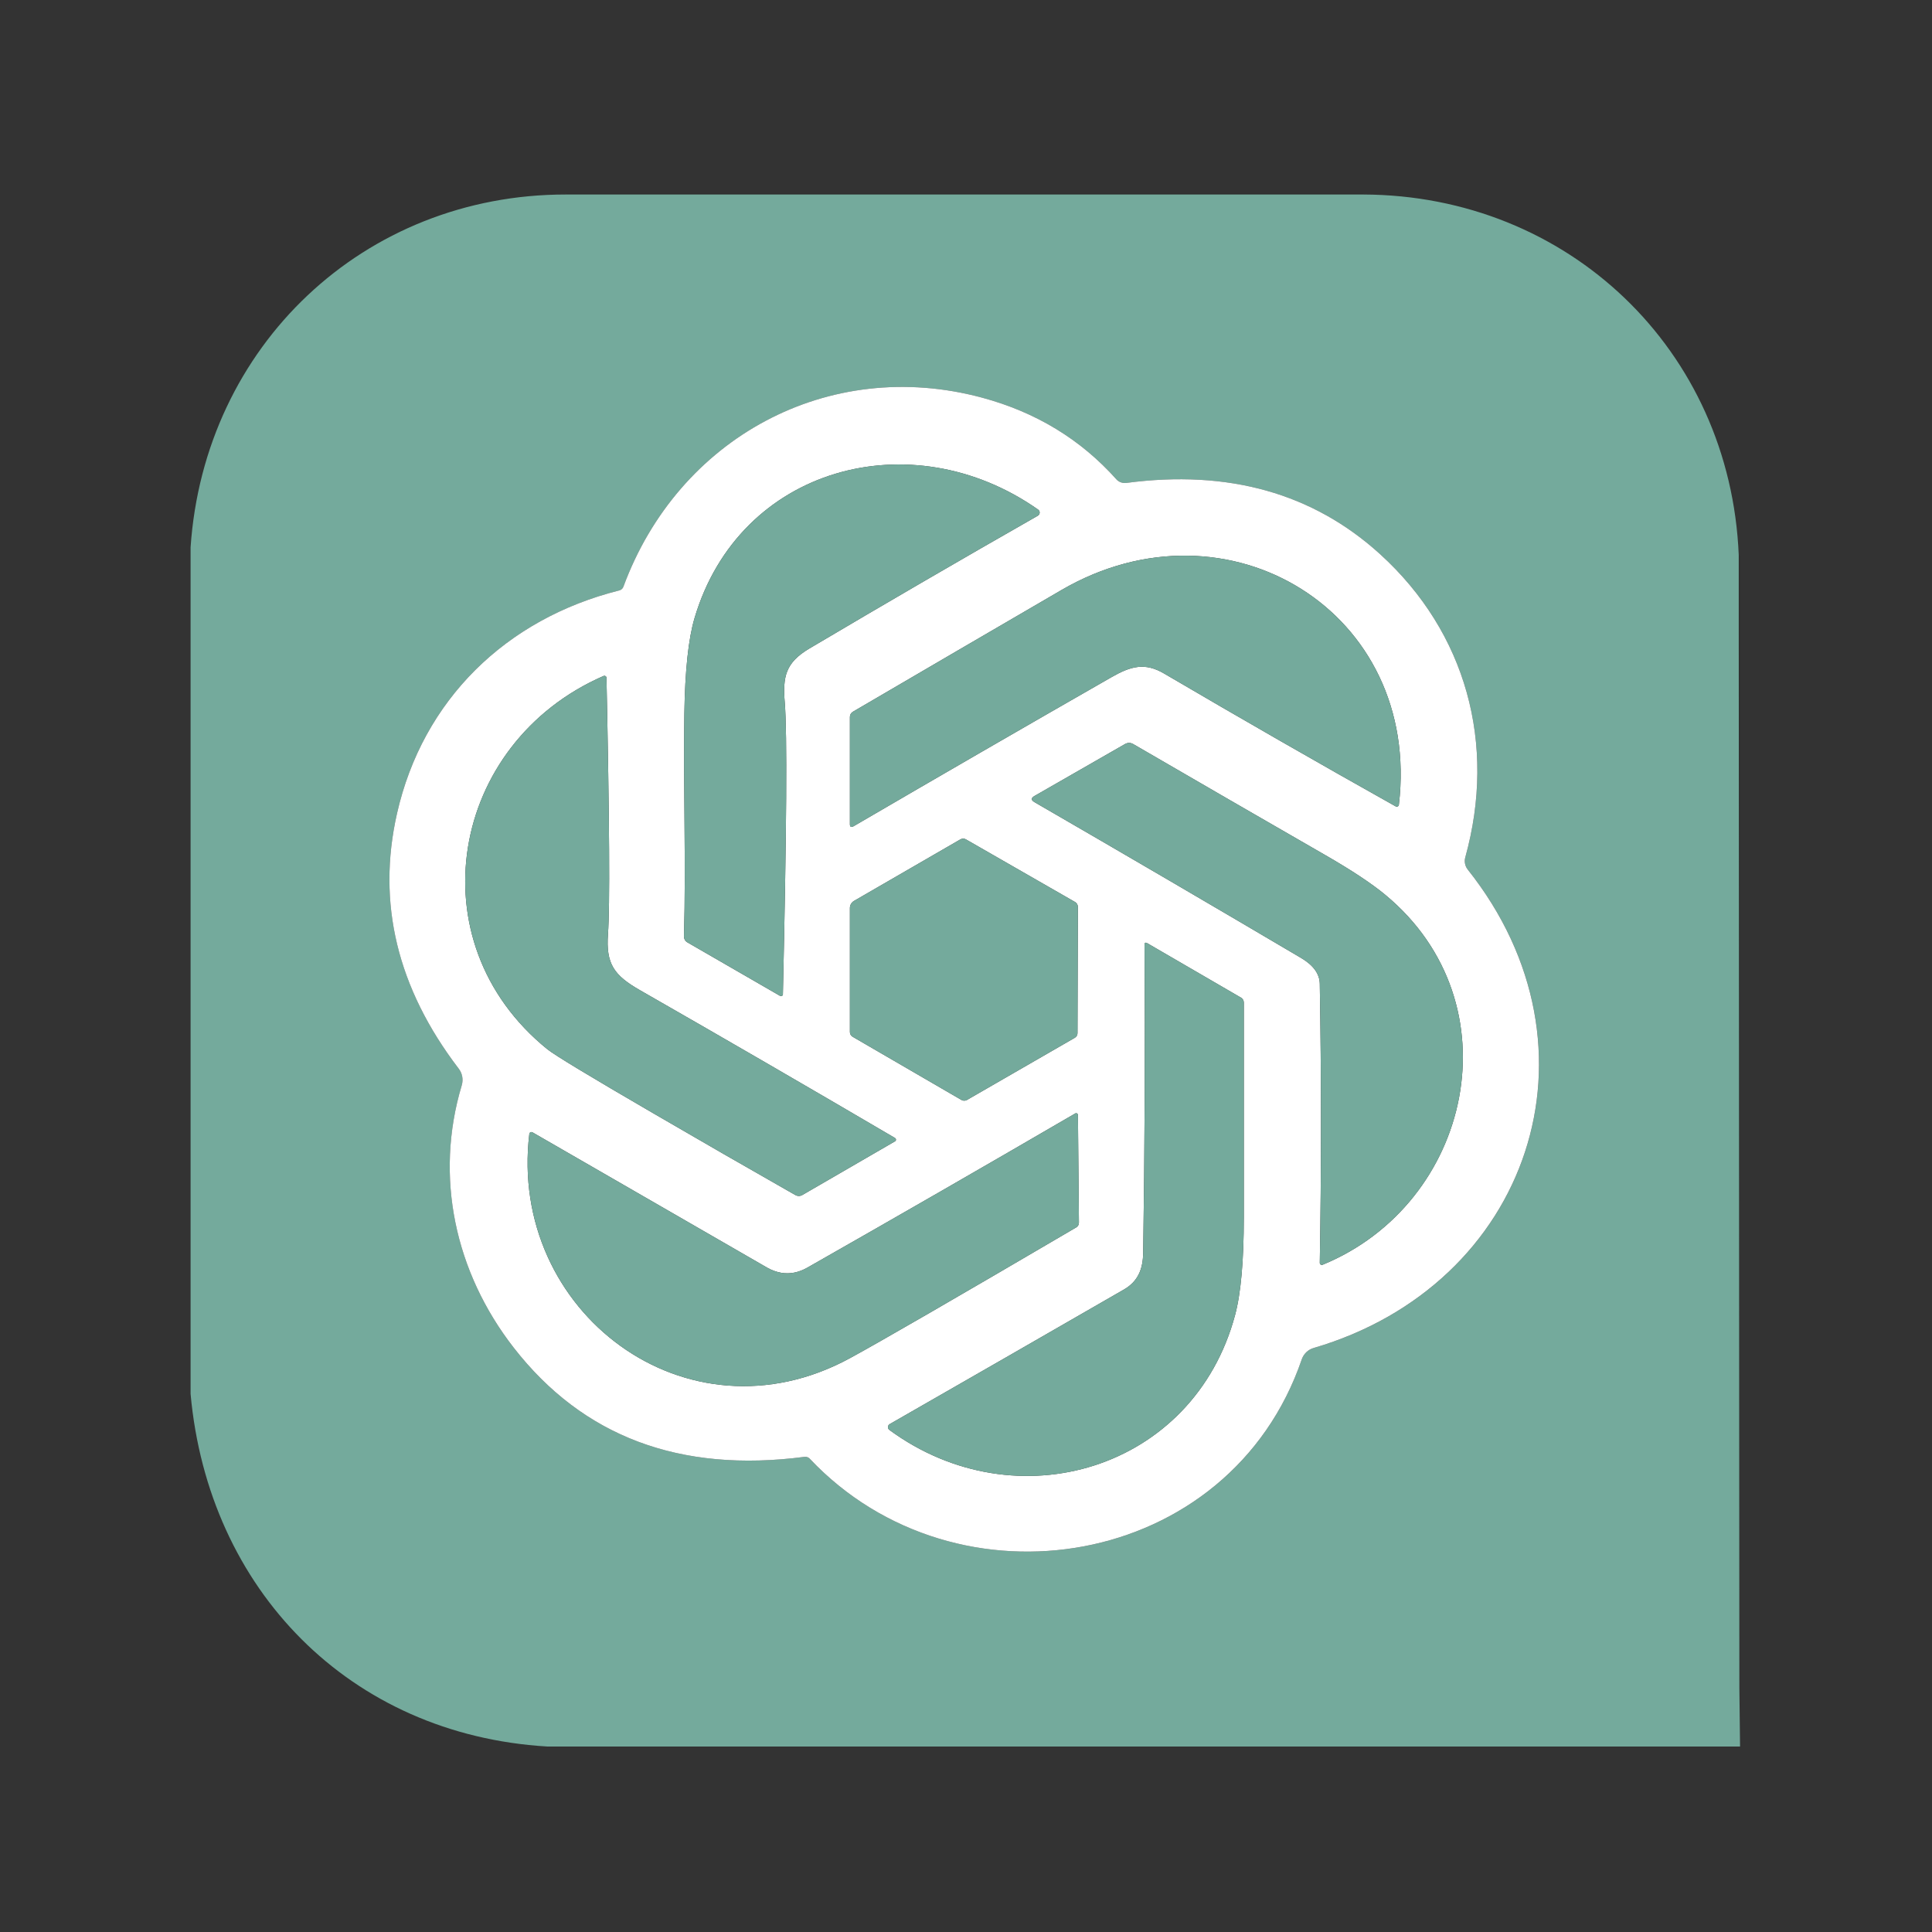 <svg xmlns="http://www.w3.org/2000/svg" xmlns:xlink="http://www.w3.org/1999/xlink" width="500" zoomAndPan="magnify" viewBox="0 0 375 375" height="500" preserveAspectRatio="xMidYMid meet" version="1.0"><rect x="0" y="0" width="375" height="375" fill="#333333" stroke="none"/><defs><clipPath id="cfe443e677"><path d="M 109 37.5 L 259 37.5 L 259 38 L 109 38 Z M 109 37.5 " clip-rule="nonzero"/></clipPath><clipPath id="07d8efa57b"><path d="M 258 37.5 L 265 37.5 L 265 38 L 258 38 Z M 258 37.5 " clip-rule="nonzero"/></clipPath><clipPath id="55dc790854"><path d="M 36.992 37.5 L 337.742 37.5 L 337.742 339 L 36.992 339 Z M 36.992 37.5 " clip-rule="nonzero"/></clipPath><clipPath id="cf672a94c0"><path d="M 337 107 L 337.742 107 L 337.742 328 L 337 328 Z M 337 107 " clip-rule="nonzero"/></clipPath></defs><g clip-path="url(#cfe443e677)"><path fill="#040609" d="M 109.953 37.504 L 116.277 37.504 L 116.203 37.754 L 109.883 37.754 Z M 116.277 37.504 L 258.648 37.504 L 258.578 37.754 L 116.203 37.754 Z M 116.277 37.504 " fill-opacity="0.078" fill-rule="nonzero"/></g><g clip-path="url(#07d8efa57b)"><path fill="#040609" d="M 258.648 37.504 L 264.668 37.504 L 264.598 37.754 L 258.578 37.754 Z M 258.648 37.504 " fill-opacity="0.078" fill-rule="nonzero"/></g><g clip-path="url(#55dc790854)"><path fill="#74aa9c" d="M 109.883 37.754 L 264.598 37.754 C 304.391 37.887 335.84 67.906 337.488 107.75 L 337.488 121.316 L 337.609 327.613 L 337.742 338.996 L 106.199 338.996 C 67.887 336.695 40.434 308.547 36.992 270.559 L 36.992 106.242 C 39.641 67.145 70.633 37.719 109.883 37.754 Z M 216.68 93.027 C 209.773 85.293 201.094 80.012 190.637 77.191 C 160.777 69.137 131.652 85.008 120.996 113.902 C 120.875 114.238 120.582 114.504 120.215 114.598 C 98.191 120.125 82.047 135.887 77.062 157.883 C 73.113 175.266 77.105 191.785 89.039 207.438 C 89.727 208.305 89.965 209.496 89.645 210.598 C 84.285 228.422 88.316 246.922 99.695 261.562 C 113.148 278.863 131.969 285.934 156.152 282.773 C 156.539 282.723 156.918 282.855 157.164 283.125 C 185.676 313.371 238.723 304.688 252.664 263.852 C 253.059 262.758 253.93 261.941 255.012 261.637 C 296.84 249.395 312.504 203.48 284.898 168.797 C 284.352 168.102 284.18 167.207 284.422 166.375 C 290.52 144.375 284.547 122.754 267.922 107.605 C 254.879 95.73 238.438 91.109 218.605 93.738 C 217.867 93.824 217.148 93.555 216.672 93.016 Z M 216.68 93.027 " fill-opacity="1" fill-rule="nonzero"/></g><path fill="#ffffff" d="M 216.68 93.027 C 217.148 93.555 217.867 93.824 218.594 93.738 C 238.434 91.109 254.879 95.73 267.922 107.605 C 284.547 122.754 290.52 144.375 284.414 166.398 C 284.18 167.207 284.352 168.102 284.883 168.777 C 312.504 203.48 296.84 249.395 254.977 261.645 C 253.93 261.941 253.059 262.758 252.68 263.816 C 238.723 304.688 185.676 313.371 157.164 283.125 C 156.918 282.855 156.539 282.723 156.156 282.773 C 131.969 285.934 113.148 278.863 99.695 261.562 C 88.316 246.922 84.285 228.422 89.629 210.645 C 89.965 209.496 89.727 208.305 89.012 207.398 C 77.094 191.77 73.113 175.266 77.062 157.883 C 82.047 135.887 98.191 120.125 120.199 114.602 C 120.582 114.504 120.875 114.238 121 113.887 C 131.652 85.008 160.777 69.137 190.637 77.191 C 201.094 80.012 209.773 85.293 216.68 93.027 Z M 157.078 125.887 C 171.938 117.086 186.723 108.492 201.434 100.105 C 201.477 100.082 201.52 100.051 201.559 100.016 C 201.852 99.754 201.879 99.305 201.621 99.02 C 201.582 98.98 201.543 98.945 201.5 98.914 C 176.863 81.605 143.484 90.625 134.805 119.992 C 133.617 124.004 132.961 130.168 132.832 138.492 C 132.613 152.926 133.168 167.375 132.758 181.75 C 132.75 182.227 132.996 182.672 133.402 182.902 L 151.422 193.305 C 151.441 193.316 151.473 193.328 151.5 193.336 C 151.695 193.391 151.895 193.281 151.949 193.09 C 151.957 193.059 151.961 193.027 151.961 192.996 C 152.684 161.09 152.805 142.223 152.324 136.395 C 151.902 131.328 152.469 128.637 157.078 125.887 Z M 271.52 156.219 C 275.953 118.738 238.254 95.789 206.07 114.504 C 192.738 122.262 179.23 130.145 165.543 138.152 C 165.18 138.363 164.961 138.75 164.965 139.168 L 164.965 159.957 C 164.965 160.512 165.207 160.648 165.688 160.367 C 182.441 150.59 199.113 140.957 215.703 131.461 C 219.508 129.277 222.242 128.543 225.984 130.75 C 240.875 139.488 255.848 148.078 270.906 156.52 C 270.93 156.531 270.953 156.543 270.977 156.551 C 271.199 156.621 271.434 156.508 271.504 156.293 C 271.512 156.266 271.52 156.242 271.52 156.219 Z M 173.719 220.883 C 157.207 211.195 140.723 201.641 124.258 192.219 C 119.188 189.324 117.586 187.117 118.008 181.316 C 118.395 175.961 118.297 159.375 117.719 131.559 C 117.719 131.535 117.719 131.512 117.711 131.484 C 117.668 131.27 117.445 131.137 117.219 131.184 C 117.191 131.188 117.168 131.195 117.145 131.207 C 87.344 144.195 80.406 182.75 106.234 203.652 C 107.629 204.785 114.496 208.938 126.836 216.109 C 135.824 221.344 145.004 226.625 154.371 231.953 C 154.809 232.195 155.316 232.195 155.723 231.957 L 173.73 221.523 C 173.762 221.504 173.789 221.484 173.812 221.461 C 173.949 221.316 173.941 221.082 173.793 220.941 C 173.77 220.918 173.742 220.898 173.715 220.883 Z M 268.895 173.695 C 266.262 171.508 262.398 168.945 257.301 166.012 C 245.07 158.977 232.605 151.773 219.918 144.402 C 219.445 144.133 218.859 144.137 218.379 144.41 L 200.797 154.496 C 200.098 154.898 200.098 155.297 200.797 155.699 C 218.207 165.773 235.453 175.852 252.535 185.934 C 254.926 187.348 256.137 189.027 256.168 190.965 C 256.477 209.055 256.477 227.102 256.168 245.113 C 256.168 245.137 256.172 245.164 256.176 245.188 C 256.215 245.406 256.418 245.551 256.637 245.512 C 256.664 245.508 256.691 245.5 256.719 245.488 C 285.656 233.617 294.348 194.785 268.895 173.695 Z M 208.672 175.082 L 187.469 162.914 C 187.152 162.727 186.75 162.73 186.414 162.922 L 165.75 174.875 C 165.266 175.16 164.965 175.684 164.965 176.25 L 164.965 200.309 C 164.965 200.688 165.16 201.035 165.48 201.223 L 186.625 213.504 C 186.961 213.691 187.363 213.688 187.691 213.5 L 208.625 201.43 C 208.941 201.246 209.141 200.91 209.141 200.543 L 209.215 176.035 C 209.215 175.645 209.012 175.281 208.676 175.082 Z M 240.891 193.652 L 222.688 183.078 C 222.324 182.875 222.148 182.98 222.156 183.391 C 222.277 203.602 222.188 223.52 221.891 243.145 C 221.844 246.379 220.855 248.73 218.172 250.285 C 202.879 259.098 187.723 267.809 172.695 276.418 C 172.652 276.445 172.613 276.473 172.578 276.504 C 172.301 276.754 172.281 277.18 172.527 277.457 C 172.562 277.492 172.598 277.523 172.637 277.555 C 197.258 295.617 231.668 285.309 239.723 255.266 C 240.855 251.062 241.422 244.723 241.422 236.25 L 241.422 194.594 C 241.422 194.203 241.219 193.848 240.891 193.652 Z M 151.613 247.043 C 150.676 246.871 149.789 246.551 148.953 246.078 L 103.355 219.785 C 103.328 219.77 103.301 219.758 103.273 219.75 C 103.059 219.68 102.828 219.797 102.758 220.012 C 102.75 220.039 102.746 220.066 102.742 220.09 C 98.602 254.543 133.277 280.855 164.965 263.625 C 170.723 260.496 185.371 252.031 208.914 238.227 C 209.227 238.039 209.418 237.695 209.418 237.32 L 209.227 216.422 C 209.223 216.387 209.219 216.355 209.211 216.324 C 209.156 216.141 208.969 216.031 208.789 216.082 C 208.762 216.09 208.73 216.105 208.703 216.121 C 191.375 226.211 174.055 236.18 156.742 246.027 C 155.031 247 153.324 247.34 151.613 247.043 Z M 151.613 247.043 " fill-opacity="1" fill-rule="nonzero"/><path fill="#74aa9c" d="M 157.078 125.887 C 152.469 128.637 151.902 131.328 152.324 136.395 C 152.805 142.223 152.684 161.086 151.961 192.988 C 151.961 193.027 151.957 193.059 151.949 193.09 C 151.895 193.281 151.695 193.391 151.5 193.336 C 151.473 193.328 151.441 193.316 151.418 193.301 L 133.41 182.906 C 132.996 182.672 132.75 182.227 132.758 181.742 C 133.168 167.375 132.613 152.926 132.832 138.492 C 132.961 130.168 133.617 124.004 134.805 119.992 C 143.484 90.625 176.863 81.605 201.496 98.91 C 201.543 98.945 201.582 98.98 201.621 99.02 C 201.879 99.305 201.852 99.754 201.559 100.016 C 201.52 100.051 201.477 100.082 201.434 100.105 C 186.723 108.492 171.938 117.086 157.078 125.887 Z M 157.078 125.887 " fill-opacity="1" fill-rule="nonzero"/><path fill="#74aa9c" d="M 206.07 114.504 C 238.254 95.789 275.953 118.738 271.52 156.219 C 271.52 156.242 271.512 156.266 271.504 156.293 C 271.434 156.508 271.199 156.621 270.977 156.551 C 270.953 156.543 270.93 156.531 270.906 156.52 C 255.848 148.078 240.875 139.488 225.984 130.75 C 222.242 128.543 219.508 129.277 215.703 131.461 C 199.113 140.957 182.441 150.59 165.688 160.367 C 165.207 160.648 164.965 160.512 164.965 159.957 L 164.965 139.156 C 164.961 138.75 165.18 138.363 165.531 138.16 C 179.227 130.148 192.738 122.262 206.07 114.504 Z M 206.07 114.504 " fill-opacity="1" fill-rule="nonzero"/><g clip-path="url(#cf672a94c0)"><path fill="#040609" d="M 337.488 107.75 L 337.742 107.824 L 337.742 121.391 L 337.488 121.316 Z M 337.488 121.316 L 337.742 121.391 L 337.609 327.613 Z M 337.488 121.316 " fill-opacity="0.078" fill-rule="nonzero"/></g><path fill="#74aa9c" d="M 173.719 220.883 C 173.742 220.898 173.77 220.918 173.793 220.941 C 173.941 221.082 173.949 221.316 173.812 221.461 C 173.789 221.484 173.762 221.504 173.734 221.52 L 155.707 231.969 C 155.316 232.195 154.809 232.195 154.387 231.965 C 145.008 226.629 135.824 221.344 126.836 216.109 C 114.496 208.938 107.629 204.785 106.234 203.652 C 80.406 182.75 87.344 144.195 117.141 131.207 C 117.168 131.195 117.191 131.188 117.219 131.184 C 117.445 131.137 117.668 131.27 117.711 131.484 C 117.719 131.512 117.719 131.535 117.719 131.562 C 118.297 159.375 118.395 175.961 118.008 181.316 C 117.586 187.117 119.188 189.324 124.258 192.219 C 140.723 201.641 157.207 211.195 173.719 220.883 Z M 268.895 173.695 C 294.348 194.785 285.656 233.617 256.723 245.484 C 256.691 245.5 256.664 245.508 256.637 245.512 C 256.418 245.551 256.215 245.406 256.176 245.188 C 256.172 245.164 256.168 245.137 256.168 245.109 C 256.477 227.102 256.477 209.055 256.168 190.965 C 256.137 189.027 254.926 187.348 252.535 185.934 C 235.453 175.852 218.207 165.773 200.797 155.699 C 200.098 155.297 200.098 154.898 200.797 154.496 L 218.375 144.414 C 218.859 144.137 219.445 144.133 219.922 144.402 C 232.609 151.773 245.07 158.977 257.301 166.012 C 262.398 168.945 266.262 171.508 268.895 173.695 Z M 208.672 175.082 C 209.012 175.281 209.215 175.645 209.215 176.039 L 209.141 200.539 C 209.141 200.91 208.941 201.246 208.617 201.434 L 187.684 213.504 C 187.363 213.688 186.961 213.691 186.629 213.508 L 165.484 201.227 C 165.16 201.035 164.965 200.688 164.965 200.305 L 164.965 176.25 C 164.965 175.684 165.266 175.16 165.75 174.875 L 186.41 162.926 C 186.75 162.73 187.152 162.727 187.473 162.914 Z M 208.672 175.082 " fill-opacity="1" fill-rule="nonzero"/><path fill="#74aa9c" d="M 240.891 193.652 C 241.219 193.848 241.422 194.203 241.422 194.594 C 241.422 208.477 241.422 222.363 241.422 236.25 C 241.422 244.723 240.855 251.062 239.723 255.266 C 231.668 285.309 197.258 295.617 172.637 277.555 C 172.598 277.523 172.562 277.492 172.527 277.457 C 172.281 277.18 172.301 276.754 172.578 276.504 C 172.613 276.473 172.652 276.445 172.695 276.418 C 187.723 267.809 202.879 259.098 218.172 250.285 C 220.855 248.73 221.844 246.379 221.891 243.145 C 222.188 223.52 222.277 203.602 222.156 183.391 C 222.148 182.98 222.324 182.875 222.688 183.078 Z M 240.891 193.652 " fill-opacity="1" fill-rule="nonzero"/><path fill="#74aa9c" d="M 151.613 247.043 C 153.324 247.34 155.031 247 156.742 246.027 C 174.055 236.18 191.379 226.211 208.707 216.121 C 208.73 216.105 208.762 216.09 208.789 216.082 C 208.969 216.031 209.156 216.141 209.211 216.324 C 209.219 216.355 209.223 216.387 209.227 216.418 L 209.418 237.32 C 209.418 237.695 209.227 238.039 208.914 238.227 C 185.371 252.031 170.723 260.496 164.965 263.625 C 133.277 280.855 98.602 254.543 102.742 220.086 C 102.746 220.066 102.75 220.039 102.758 220.012 C 102.828 219.797 103.059 219.68 103.273 219.75 C 103.301 219.758 103.328 219.77 103.352 219.785 L 148.953 246.078 C 149.789 246.551 150.676 246.871 151.613 247.043 Z M 151.613 247.043 " fill-opacity="1" fill-rule="nonzero"/></svg>